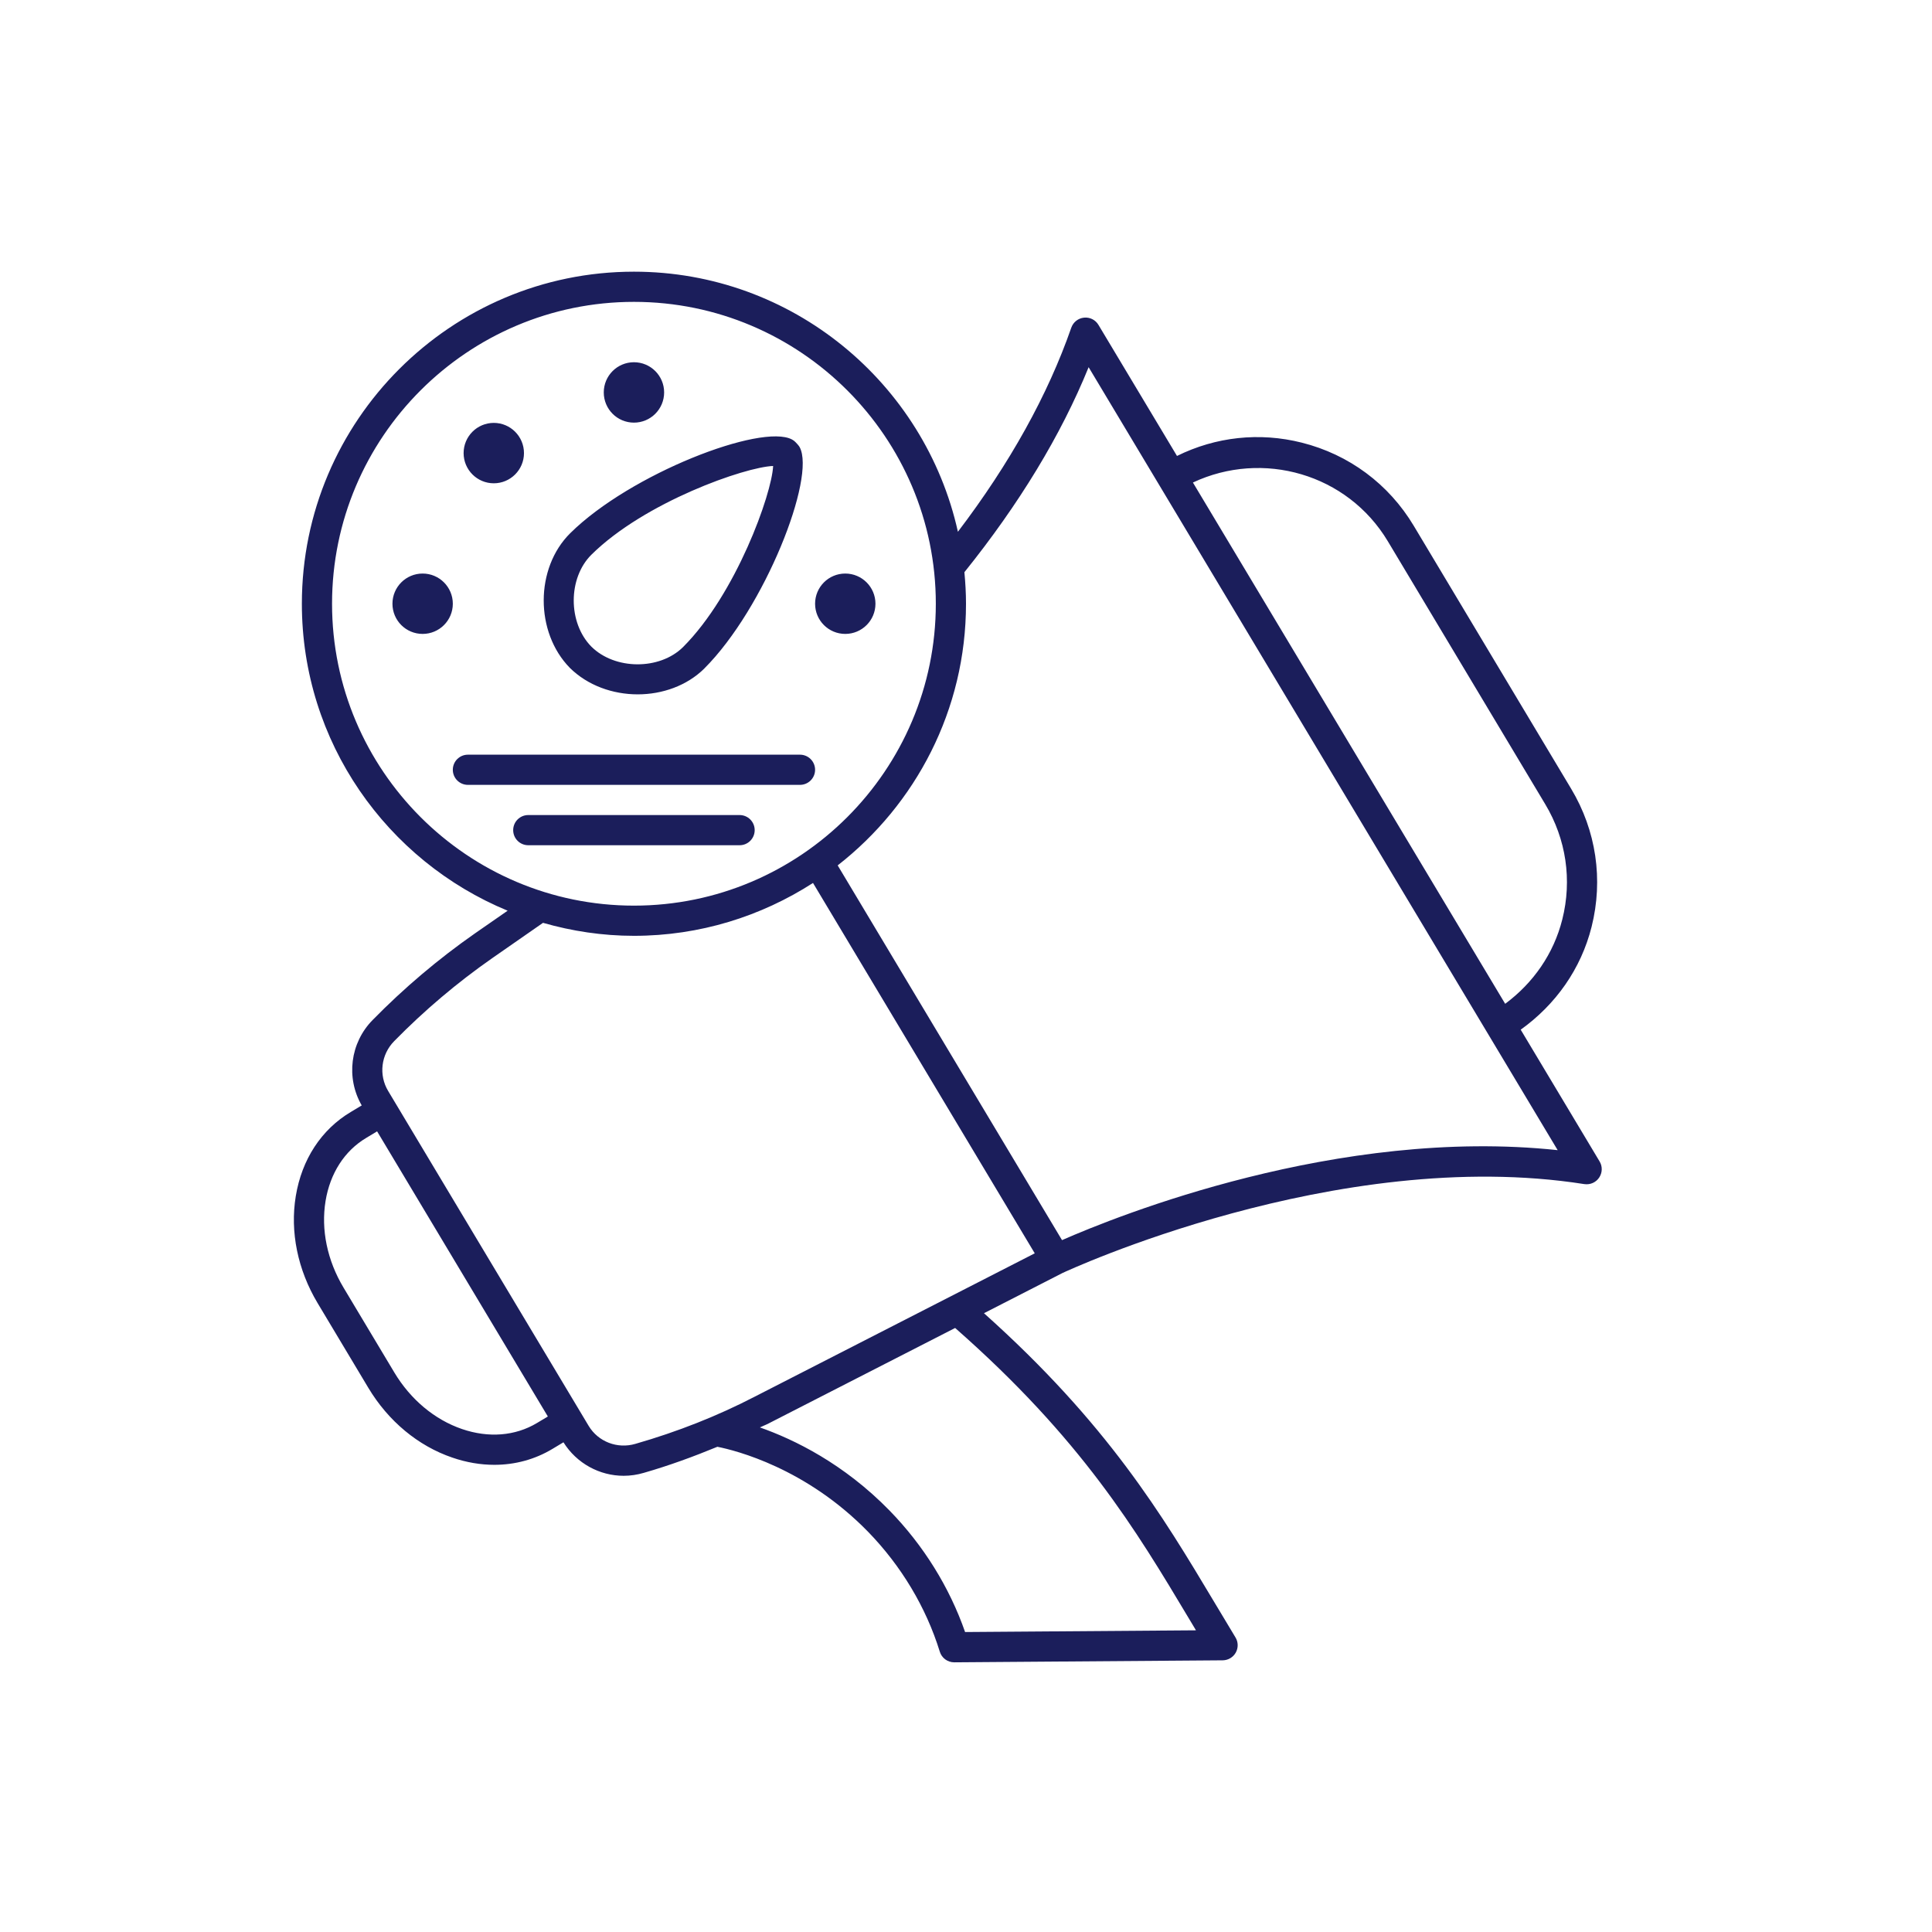 <svg width="53" height="53" viewBox="0 0 53 53" fill="none" xmlns="http://www.w3.org/2000/svg">
<path d="M43.881 31.861L41.717 28.247C42.676 27.56 43.371 26.582 43.662 25.424C43.987 24.128 43.788 22.784 43.101 21.638L38.783 14.424C38.097 13.278 37.006 12.468 35.711 12.143C34.549 11.85 33.35 11.983 32.288 12.508L30.134 8.913C30.052 8.775 29.898 8.697 29.737 8.714C29.577 8.73 29.441 8.838 29.388 8.99C28.745 10.838 27.7 12.718 26.278 14.588C25.373 10.512 21.735 7.453 17.391 7.453C12.368 7.453 8.281 11.54 8.281 16.562C8.281 20.359 10.617 23.617 13.926 24.983L13.03 25.605C12.027 26.305 11.082 27.105 10.222 27.982C9.605 28.609 9.486 29.567 9.923 30.325L9.621 30.506C8.813 30.988 8.279 31.808 8.114 32.813C7.953 33.791 8.166 34.833 8.712 35.746L10.105 38.073C10.652 38.986 11.47 39.666 12.409 39.986C12.795 40.119 13.183 40.184 13.561 40.184C14.127 40.184 14.671 40.038 15.154 39.748L15.457 39.566C15.82 40.146 16.449 40.485 17.109 40.485C17.293 40.485 17.479 40.458 17.662 40.404C18.358 40.204 19.027 39.958 19.68 39.689C20.186 39.79 22.106 40.271 23.81 42.017C24.723 42.955 25.405 44.093 25.781 45.31C25.834 45.484 25.995 45.602 26.177 45.602H26.18L33.542 45.547C33.691 45.546 33.829 45.464 33.901 45.334C33.973 45.204 33.97 45.044 33.892 44.918C33.7 44.601 33.511 44.285 33.321 43.967C31.877 41.552 30.382 39.057 26.993 36.025L29.145 34.923C29.22 34.888 36.665 31.414 43.461 32.483C43.625 32.507 43.779 32.438 43.869 32.305C43.959 32.172 43.964 31.998 43.881 31.861ZM38.073 14.85L42.391 22.063C42.964 23.019 43.13 24.141 42.858 25.222C42.621 26.166 42.062 26.965 41.291 27.537L32.725 13.237C34.638 12.338 36.963 12.996 38.073 14.85ZM9.109 16.562C9.109 11.996 12.824 8.281 17.391 8.281C21.957 8.281 25.672 11.996 25.672 16.562C25.672 21.128 21.957 24.844 17.391 24.844C12.824 24.844 9.109 21.128 9.109 16.562ZM12.676 39.203C11.922 38.945 11.262 38.393 10.816 37.648L9.423 35.321C8.977 34.576 8.802 33.732 8.931 32.946C9.056 32.186 9.451 31.571 10.046 31.216L10.345 31.036L15.029 38.858L14.729 39.038C14.134 39.394 13.405 39.452 12.676 39.203ZM17.43 39.609C16.938 39.754 16.41 39.552 16.148 39.115L10.649 29.93C10.384 29.492 10.452 28.929 10.813 28.562C11.637 27.721 12.543 26.955 13.503 26.285L14.896 25.316C15.69 25.543 16.525 25.672 17.391 25.672C19.2 25.672 20.884 25.135 22.303 24.222L28.386 34.382L20.703 38.315C19.688 38.841 18.588 39.277 17.43 39.609ZM32.61 44.392L32.809 44.724L26.475 44.771C26.046 43.541 25.334 42.394 24.403 41.439C23.143 40.148 21.786 39.489 20.846 39.158C20.922 39.12 21.007 39.09 21.083 39.05L26.202 36.43C29.667 39.475 31.166 41.975 32.61 44.392ZM29.134 34.02L22.98 23.74C25.118 22.072 26.5 19.478 26.5 16.562C26.5 16.27 26.483 15.982 26.456 15.697C27.957 13.83 29.105 11.942 29.864 10.073L42.731 31.552C36.712 30.909 30.642 33.358 29.134 34.02ZM17.494 19.048C18.17 19.048 18.844 18.811 19.322 18.339L19.323 18.337C20.977 16.684 22.388 13.096 21.936 12.265C21.917 12.229 21.85 12.154 21.82 12.126C21.793 12.098 21.762 12.075 21.727 12.057C20.891 11.607 17.293 12.994 15.642 14.628C14.678 15.583 14.672 17.341 15.633 18.322C16.122 18.805 16.809 19.048 17.494 19.048ZM16.224 15.217C17.686 13.771 20.441 12.81 21.209 12.783C21.175 13.549 20.192 16.296 18.738 17.751C18.095 18.387 16.868 18.381 16.221 17.737C15.577 17.082 15.579 15.856 16.224 15.217ZM12.422 16.562C12.422 17.02 12.051 17.39 11.594 17.39C11.136 17.39 10.766 17.02 10.766 16.562C10.766 16.105 11.136 15.734 11.594 15.734C12.051 15.734 12.422 16.105 12.422 16.562ZM16.563 10.765C16.563 10.308 16.933 9.937 17.391 9.937C17.848 9.937 18.219 10.308 18.219 10.765C18.219 11.223 17.848 11.594 17.391 11.594C16.933 11.594 16.563 11.223 16.563 10.765ZM12.718 12.43C12.718 11.972 13.089 11.601 13.546 11.601C14.003 11.601 14.374 11.972 14.374 12.43C14.374 12.887 14.003 13.258 13.546 13.258C13.089 13.258 12.718 12.887 12.718 12.43ZM22.36 16.562C22.36 16.105 22.73 15.734 23.188 15.734C23.645 15.734 24.016 16.105 24.016 16.562C24.016 17.02 23.645 17.39 23.188 17.39C22.73 17.39 22.36 17.02 22.36 16.562ZM21.945 21.531H12.836C12.607 21.531 12.422 21.346 12.422 21.117C12.422 20.888 12.607 20.703 12.836 20.703H21.945C22.174 20.703 22.36 20.888 22.36 21.117C22.36 21.346 22.174 21.531 21.945 21.531ZM20.289 23.187H14.492C14.263 23.187 14.078 23.002 14.078 22.773C14.078 22.544 14.263 22.359 14.492 22.359H20.289C20.518 22.359 20.703 22.544 20.703 22.773C20.703 23.002 20.518 23.187 20.289 23.187Z" fill="#1B1E5B"/>
</svg>

